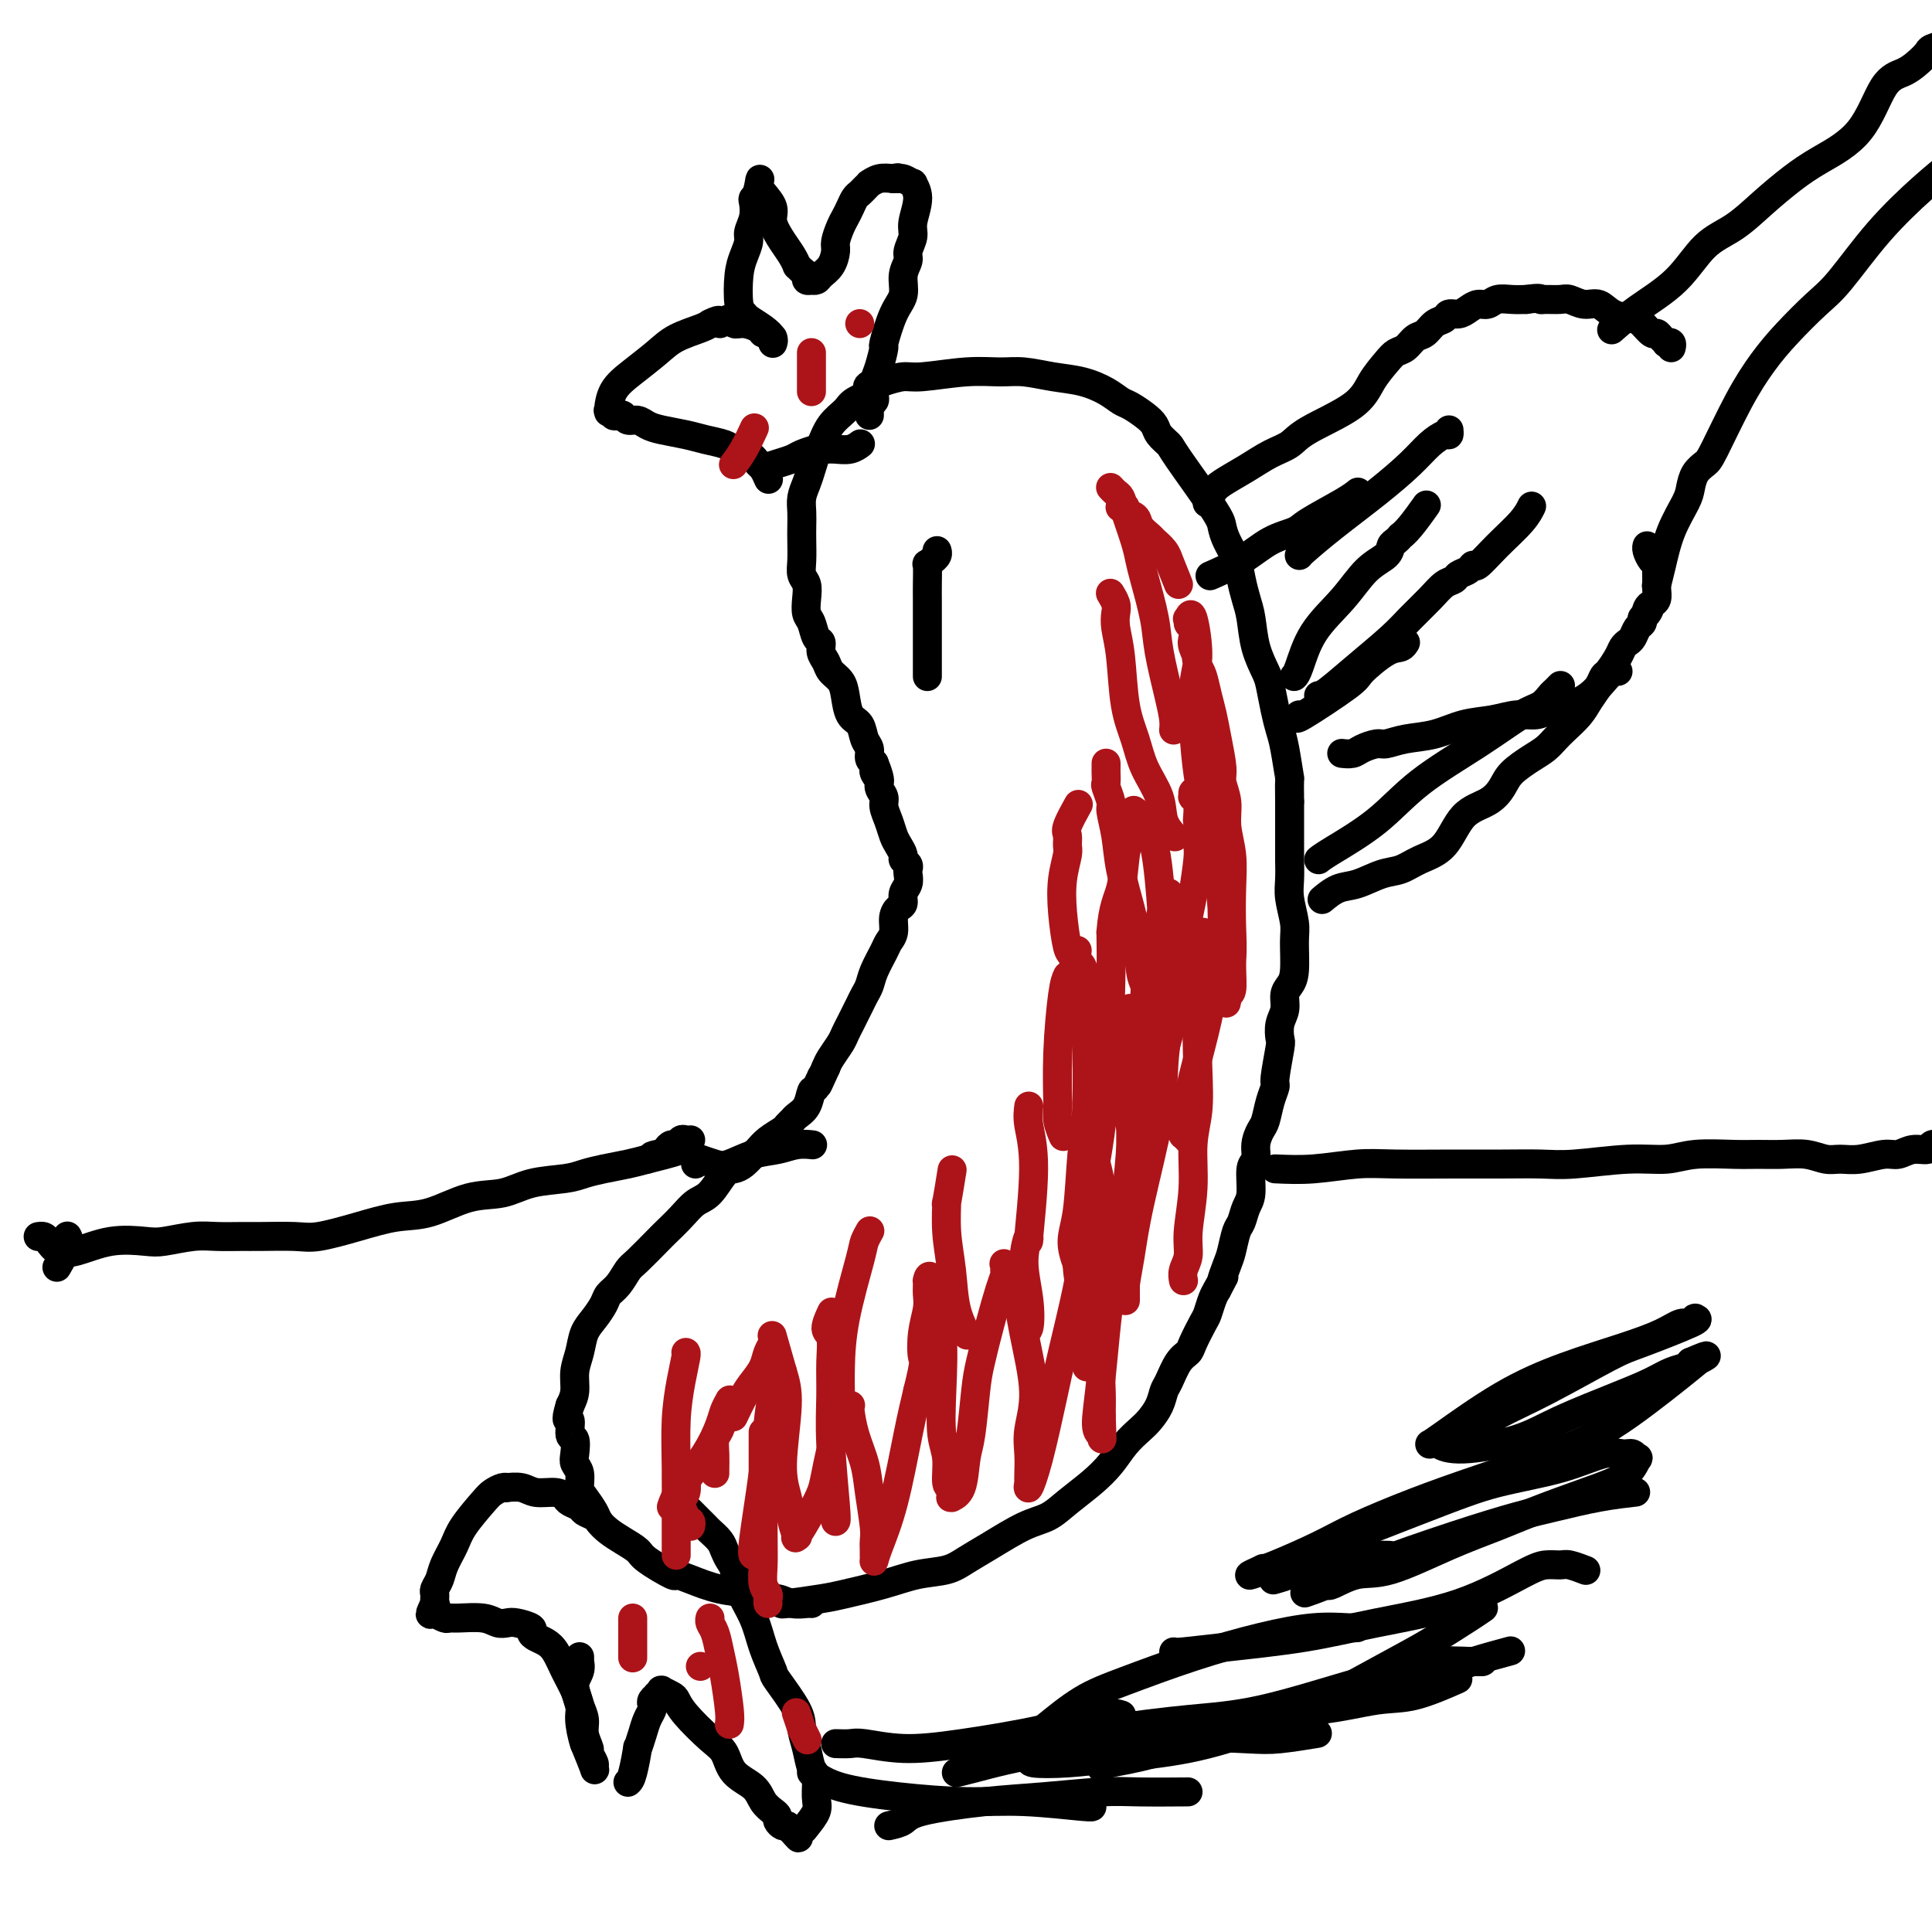 <svg viewBox='0 0 400 400' version='1.1' xmlns='http://www.w3.org/2000/svg' xmlns:xlink='http://www.w3.org/1999/xlink'><g fill='none' stroke='#000000' stroke-width='6' stroke-linecap='round' stroke-linejoin='round'><path d='M162,332c0.073,-0.025 0.145,-0.051 0,0c-0.145,0.051 -0.509,0.178 1,0c1.509,-0.178 4.889,-0.663 7,-1c2.111,-0.337 2.952,-0.527 5,-1c2.048,-0.473 5.304,-1.231 8,-2c2.696,-0.769 4.832,-1.551 7,-2c2.168,-0.449 4.369,-0.567 6,-1c1.631,-0.433 2.693,-1.182 4,-2c1.307,-0.818 2.859,-1.706 5,-3c2.141,-1.294 4.870,-2.996 7,-4c2.130,-1.004 3.662,-1.311 5,-2c1.338,-0.689 2.484,-1.760 4,-3c1.516,-1.240 3.403,-2.649 5,-4c1.597,-1.351 2.904,-2.644 4,-4c1.096,-1.356 1.982,-2.776 3,-4c1.018,-1.224 2.170,-2.251 3,-3c0.830,-0.749 1.338,-1.219 2,-2c0.662,-0.781 1.477,-1.872 2,-3c0.523,-1.128 0.755,-2.292 1,-3c0.245,-0.708 0.503,-0.960 1,-2c0.497,-1.040 1.232,-2.868 2,-4c0.768,-1.132 1.568,-1.567 2,-2c0.432,-0.433 0.497,-0.865 1,-2c0.503,-1.135 1.444,-2.974 2,-4c0.556,-1.026 0.727,-1.238 1,-2c0.273,-0.762 0.650,-2.075 1,-3c0.350,-0.925 0.675,-1.463 1,-2'/><path d='M252,267c2.344,-4.481 1.206,-2.183 1,-2c-0.206,0.183 0.522,-1.750 1,-3c0.478,-1.250 0.707,-1.816 1,-3c0.293,-1.184 0.652,-2.986 1,-4c0.348,-1.014 0.686,-1.240 1,-2c0.314,-0.760 0.605,-2.055 1,-3c0.395,-0.945 0.893,-1.542 1,-3c0.107,-1.458 -0.179,-3.778 0,-5c0.179,-1.222 0.821,-1.345 1,-2c0.179,-0.655 -0.106,-1.843 0,-3c0.106,-1.157 0.602,-2.284 1,-3c0.398,-0.716 0.699,-1.022 1,-2c0.301,-0.978 0.603,-2.628 1,-4c0.397,-1.372 0.890,-2.468 1,-3c0.110,-0.532 -0.163,-0.501 0,-2c0.163,-1.499 0.761,-4.527 1,-6c0.239,-1.473 0.119,-1.392 0,-2c-0.119,-0.608 -0.238,-1.906 0,-3c0.238,-1.094 0.834,-1.983 1,-3c0.166,-1.017 -0.098,-2.160 0,-3c0.098,-0.840 0.558,-1.375 1,-2c0.442,-0.625 0.864,-1.338 1,-3c0.136,-1.662 -0.016,-4.272 0,-6c0.016,-1.728 0.201,-2.573 0,-4c-0.201,-1.427 -0.786,-3.435 -1,-5c-0.214,-1.565 -0.057,-2.687 0,-4c0.057,-1.313 0.015,-2.816 0,-4c-0.015,-1.184 -0.004,-2.049 0,-3c0.004,-0.951 0.001,-1.987 0,-3c-0.001,-1.013 -0.000,-2.004 0,-3c0.000,-0.996 0.000,-1.998 0,-3'/><path d='M267,166c-0.107,-6.236 0.126,-4.325 0,-5c-0.126,-0.675 -0.610,-3.936 -1,-6c-0.390,-2.064 -0.686,-2.931 -1,-4c-0.314,-1.069 -0.648,-2.341 -1,-4c-0.352,-1.659 -0.724,-3.707 -1,-5c-0.276,-1.293 -0.455,-1.833 -1,-3c-0.545,-1.167 -1.454,-2.962 -2,-5c-0.546,-2.038 -0.727,-4.320 -1,-6c-0.273,-1.680 -0.637,-2.757 -1,-4c-0.363,-1.243 -0.725,-2.650 -1,-4c-0.275,-1.350 -0.463,-2.642 -1,-4c-0.537,-1.358 -1.424,-2.783 -2,-4c-0.576,-1.217 -0.841,-2.227 -1,-3c-0.159,-0.773 -0.213,-1.309 -2,-4c-1.787,-2.691 -5.307,-7.536 -7,-10c-1.693,-2.464 -1.560,-2.548 -2,-3c-0.440,-0.452 -1.454,-1.272 -2,-2c-0.546,-0.728 -0.623,-1.364 -1,-2c-0.377,-0.636 -1.054,-1.274 -2,-2c-0.946,-0.726 -2.162,-1.542 -3,-2c-0.838,-0.458 -1.297,-0.557 -2,-1c-0.703,-0.443 -1.649,-1.229 -3,-2c-1.351,-0.771 -3.109,-1.528 -5,-2c-1.891,-0.472 -3.917,-0.658 -6,-1c-2.083,-0.342 -4.223,-0.838 -6,-1c-1.777,-0.162 -3.192,0.012 -5,0c-1.808,-0.012 -4.010,-0.209 -7,0c-2.990,0.209 -6.766,0.826 -9,1c-2.234,0.174 -2.924,-0.093 -4,0c-1.076,0.093 -2.538,0.547 -4,1'/><path d='M183,79c-5.005,0.665 -3.018,1.326 -3,2c0.018,0.674 -1.931,1.359 -3,2c-1.069,0.641 -1.256,1.238 -2,2c-0.744,0.762 -2.044,1.687 -3,3c-0.956,1.313 -1.566,3.012 -2,4c-0.434,0.988 -0.691,1.265 -1,2c-0.309,0.735 -0.671,1.929 -1,3c-0.329,1.071 -0.624,2.018 -1,3c-0.376,0.982 -0.833,1.999 -1,3c-0.167,1.001 -0.046,1.987 0,3c0.046,1.013 0.016,2.052 0,3c-0.016,0.948 -0.018,1.804 0,3c0.018,1.196 0.057,2.733 0,4c-0.057,1.267 -0.208,2.263 0,3c0.208,0.737 0.776,1.213 1,2c0.224,0.787 0.102,1.884 0,3c-0.102,1.116 -0.186,2.253 0,3c0.186,0.747 0.642,1.106 1,2c0.358,0.894 0.620,2.323 1,3c0.380,0.677 0.879,0.604 1,1c0.121,0.396 -0.136,1.263 0,2c0.136,0.737 0.665,1.346 1,2c0.335,0.654 0.475,1.353 1,2c0.525,0.647 1.436,1.241 2,2c0.564,0.759 0.782,1.684 1,3c0.218,1.316 0.436,3.025 1,4c0.564,0.975 1.474,1.217 2,2c0.526,0.783 0.667,2.107 1,3c0.333,0.893 0.859,1.356 1,2c0.141,0.644 -0.103,1.470 0,2c0.103,0.530 0.551,0.765 1,1'/><path d='M181,158c2.101,5.213 0.352,2.747 0,2c-0.352,-0.747 0.693,0.225 1,1c0.307,0.775 -0.125,1.352 0,2c0.125,0.648 0.807,1.367 1,2c0.193,0.633 -0.102,1.182 0,2c0.102,0.818 0.601,1.907 1,3c0.399,1.093 0.699,2.191 1,3c0.301,0.809 0.602,1.330 1,2c0.398,0.670 0.891,1.488 1,2c0.109,0.512 -0.166,0.718 0,1c0.166,0.282 0.773,0.642 1,1c0.227,0.358 0.076,0.716 0,1c-0.076,0.284 -0.076,0.495 0,1c0.076,0.505 0.226,1.303 0,2c-0.226,0.697 -0.830,1.293 -1,2c-0.170,0.707 0.095,1.527 0,2c-0.095,0.473 -0.549,0.600 -1,1c-0.451,0.400 -0.898,1.072 -1,2c-0.102,0.928 0.141,2.111 0,3c-0.141,0.889 -0.668,1.484 -1,2c-0.332,0.516 -0.470,0.953 -1,2c-0.530,1.047 -1.451,2.703 -2,4c-0.549,1.297 -0.724,2.234 -1,3c-0.276,0.766 -0.651,1.360 -1,2c-0.349,0.640 -0.670,1.325 -1,2c-0.330,0.675 -0.670,1.339 -1,2c-0.330,0.661 -0.652,1.318 -1,2c-0.348,0.682 -0.722,1.389 -1,2c-0.278,0.611 -0.459,1.126 -1,2c-0.541,0.874 -1.440,2.107 -2,3c-0.560,0.893 -0.780,1.447 -1,2'/><path d='M171,221c-2.810,6.216 -1.334,2.754 -1,2c0.334,-0.754 -0.474,1.198 -1,2c-0.526,0.802 -0.771,0.453 -1,1c-0.229,0.547 -0.441,1.991 -1,3c-0.559,1.009 -1.466,1.582 -2,2c-0.534,0.418 -0.696,0.679 -1,1c-0.304,0.321 -0.749,0.701 -1,1c-0.251,0.299 -0.308,0.517 -1,1c-0.692,0.483 -2.020,1.229 -3,2c-0.980,0.771 -1.613,1.566 -2,2c-0.387,0.434 -0.529,0.508 -1,1c-0.471,0.492 -1.270,1.401 -2,2c-0.730,0.599 -1.391,0.887 -2,1c-0.609,0.113 -1.164,0.051 -2,1c-0.836,0.949 -1.951,2.910 -3,4c-1.049,1.090 -2.032,1.311 -3,2c-0.968,0.689 -1.922,1.846 -3,3c-1.078,1.154 -2.280,2.305 -3,3c-0.720,0.695 -0.956,0.935 -2,2c-1.044,1.065 -2.895,2.956 -4,4c-1.105,1.044 -1.465,1.242 -2,2c-0.535,0.758 -1.246,2.078 -2,3c-0.754,0.922 -1.550,1.446 -2,2c-0.450,0.554 -0.555,1.137 -1,2c-0.445,0.863 -1.229,2.005 -2,3c-0.771,0.995 -1.530,1.841 -2,3c-0.470,1.159 -0.652,2.630 -1,4c-0.348,1.370 -0.863,2.638 -1,4c-0.137,1.362 0.104,2.818 0,4c-0.104,1.182 -0.552,2.091 -1,3'/><path d='M118,291c-1.222,4.061 -0.276,2.712 0,3c0.276,0.288 -0.118,2.211 0,3c0.118,0.789 0.749,0.442 1,1c0.251,0.558 0.122,2.021 0,3c-0.122,0.979 -0.236,1.473 0,2c0.236,0.527 0.822,1.086 1,2c0.178,0.914 -0.052,2.184 0,3c0.052,0.816 0.387,1.177 1,2c0.613,0.823 1.506,2.108 2,3c0.494,0.892 0.590,1.392 1,2c0.410,0.608 1.133,1.323 2,2c0.867,0.677 1.877,1.316 3,2c1.123,0.684 2.360,1.415 3,2c0.640,0.585 0.682,1.025 2,2c1.318,0.975 3.911,2.484 5,3c1.089,0.516 0.675,0.037 1,0c0.325,-0.037 1.388,0.367 3,1c1.612,0.633 3.771,1.494 6,2c2.229,0.506 4.527,0.657 6,1c1.473,0.343 2.122,0.876 3,1c0.878,0.124 1.987,-0.163 3,0c1.013,0.163 1.931,0.776 3,1c1.069,0.224 2.288,0.060 3,0c0.712,-0.060 0.918,-0.017 1,0c0.082,0.017 0.041,0.009 0,0'/><path d='M124,315c0.057,0.089 0.113,0.179 0,0c-0.113,-0.179 -0.397,-0.625 -1,-1c-0.603,-0.375 -1.525,-0.679 -2,-1c-0.475,-0.321 -0.504,-0.659 -1,-1c-0.496,-0.341 -1.458,-0.683 -2,-1c-0.542,-0.317 -0.664,-0.607 -1,-1c-0.336,-0.393 -0.884,-0.890 -2,-1c-1.116,-0.110 -2.798,0.166 -4,0c-1.202,-0.166 -1.922,-0.774 -3,-1c-1.078,-0.226 -2.513,-0.071 -3,0c-0.487,0.071 -0.025,0.059 0,0c0.025,-0.059 -0.388,-0.166 -1,0c-0.612,0.166 -1.425,0.603 -2,1c-0.575,0.397 -0.913,0.753 -2,2c-1.087,1.247 -2.922,3.384 -4,5c-1.078,1.616 -1.399,2.709 -2,4c-0.601,1.291 -1.482,2.779 -2,4c-0.518,1.221 -0.675,2.173 -1,3c-0.325,0.827 -0.819,1.528 -1,2c-0.181,0.472 -0.048,0.715 0,1c0.048,0.285 0.013,0.613 0,1c-0.013,0.387 -0.003,0.835 0,1c0.003,0.165 0.001,0.047 0,0c-0.001,-0.047 -0.000,-0.024 0,0'/><path d='M90,332c-1.854,3.802 -0.490,1.807 0,1c0.490,-0.807 0.106,-0.427 0,0c-0.106,0.427 0.066,0.899 0,1c-0.066,0.101 -0.369,-0.170 0,0c0.369,0.170 1.411,0.781 2,1c0.589,0.219 0.724,0.045 1,0c0.276,-0.045 0.691,0.040 2,0c1.309,-0.040 3.511,-0.204 5,0c1.489,0.204 2.265,0.776 3,1c0.735,0.224 1.429,0.102 2,0c0.571,-0.102 1.021,-0.182 2,0c0.979,0.182 2.489,0.628 3,1c0.511,0.372 0.023,0.672 0,1c-0.023,0.328 0.417,0.685 1,1c0.583,0.315 1.308,0.587 2,1c0.692,0.413 1.352,0.967 2,2c0.648,1.033 1.283,2.544 2,4c0.717,1.456 1.517,2.856 2,4c0.483,1.144 0.650,2.032 1,3c0.350,0.968 0.882,2.018 1,3c0.118,0.982 -0.179,1.898 0,3c0.179,1.102 0.834,2.390 1,3c0.166,0.610 -0.157,0.542 0,1c0.157,0.458 0.795,1.442 1,2c0.205,0.558 -0.022,0.689 0,1c0.022,0.311 0.292,0.803 0,0c-0.292,-0.803 -1.146,-2.902 -2,-5'/><path d='M121,361c-0.557,-1.624 -0.948,-3.683 -1,-5c-0.052,-1.317 0.235,-1.893 0,-3c-0.235,-1.107 -0.991,-2.745 -1,-4c-0.009,-1.255 0.730,-2.126 1,-3c0.270,-0.874 0.072,-1.750 0,-2c-0.072,-0.250 -0.020,0.125 0,0c0.020,-0.125 0.006,-0.750 0,-1c-0.006,-0.250 -0.003,-0.125 0,0'/><path d='M130,369c0.303,-0.260 0.606,-0.520 1,-2c0.394,-1.480 0.880,-4.179 1,-5c0.120,-0.821 -0.125,0.236 0,0c0.125,-0.236 0.621,-1.765 1,-3c0.379,-1.235 0.642,-2.177 1,-3c0.358,-0.823 0.813,-1.527 1,-2c0.187,-0.473 0.106,-0.714 0,-1c-0.106,-0.286 -0.239,-0.616 0,-1c0.239,-0.384 0.849,-0.821 1,-1c0.151,-0.179 -0.158,-0.102 0,0c0.158,0.102 0.781,0.227 1,0c0.219,-0.227 0.033,-0.805 0,-1c-0.033,-0.195 0.085,-0.007 0,0c-0.085,0.007 -0.375,-0.167 0,0c0.375,0.167 1.413,0.676 2,1c0.587,0.324 0.721,0.464 1,1c0.279,0.536 0.701,1.469 2,3c1.299,1.531 3.474,3.659 5,5c1.526,1.341 2.401,1.893 3,3c0.599,1.107 0.921,2.769 2,4c1.079,1.231 2.915,2.031 4,3c1.085,0.969 1.418,2.106 2,3c0.582,0.894 1.413,1.546 2,2c0.587,0.454 0.931,0.709 1,1c0.069,0.291 -0.135,0.617 0,1c0.135,0.383 0.610,0.824 1,1c0.390,0.176 0.695,0.088 1,0'/><path d='M163,378c4.184,4.403 1.645,1.911 1,1c-0.645,-0.911 0.605,-0.239 1,0c0.395,0.239 -0.066,0.046 0,0c0.066,-0.046 0.660,0.054 1,0c0.340,-0.054 0.428,-0.264 1,-1c0.572,-0.736 1.629,-1.999 2,-3c0.371,-1.001 0.057,-1.741 0,-3c-0.057,-1.259 0.142,-3.036 0,-4c-0.142,-0.964 -0.627,-1.113 -1,-2c-0.373,-0.887 -0.634,-2.511 -1,-4c-0.366,-1.489 -0.836,-2.844 -1,-4c-0.164,-1.156 -0.020,-2.113 -1,-4c-0.980,-1.887 -3.082,-4.703 -4,-6c-0.918,-1.297 -0.652,-1.075 -1,-2c-0.348,-0.925 -1.312,-2.996 -2,-5c-0.688,-2.004 -1.102,-3.940 -2,-6c-0.898,-2.060 -2.281,-4.242 -3,-6c-0.719,-1.758 -0.774,-3.090 -1,-4c-0.226,-0.910 -0.624,-1.396 -1,-2c-0.376,-0.604 -0.729,-1.327 -1,-2c-0.271,-0.673 -0.458,-1.298 -1,-2c-0.542,-0.702 -1.438,-1.481 -2,-2c-0.562,-0.519 -0.790,-0.778 -1,-1c-0.210,-0.222 -0.403,-0.406 -1,-1c-0.597,-0.594 -1.599,-1.598 -2,-2c-0.401,-0.402 -0.200,-0.201 0,0'/><path d='M159,99c0.093,0.211 0.187,0.421 0,0c-0.187,-0.421 -0.653,-1.475 -1,-2c-0.347,-0.525 -0.574,-0.522 -1,-1c-0.426,-0.478 -1.049,-1.437 -2,-2c-0.951,-0.563 -2.229,-0.728 -3,-1c-0.771,-0.272 -1.036,-0.650 -2,-1c-0.964,-0.350 -2.628,-0.672 -4,-1c-1.372,-0.328 -2.451,-0.661 -4,-1c-1.549,-0.339 -3.567,-0.683 -5,-1c-1.433,-0.317 -2.282,-0.607 -3,-1c-0.718,-0.393 -1.307,-0.889 -2,-1c-0.693,-0.111 -1.491,0.163 -2,0c-0.509,-0.163 -0.729,-0.761 -1,-1c-0.271,-0.239 -0.594,-0.117 -1,0c-0.406,0.117 -0.894,0.231 -1,0c-0.106,-0.231 0.168,-0.806 0,-1c-0.168,-0.194 -0.780,-0.007 -1,0c-0.220,0.007 -0.047,-0.164 0,0c0.047,0.164 -0.033,0.665 0,0c0.033,-0.665 0.180,-2.497 1,-4c0.820,-1.503 2.314,-2.679 4,-4c1.686,-1.321 3.565,-2.787 5,-4c1.435,-1.213 2.425,-2.173 4,-3c1.575,-0.827 3.736,-1.522 5,-2c1.264,-0.478 1.632,-0.739 2,-1'/><path d='M147,67c2.818,-1.469 1.862,-0.142 2,0c0.138,0.142 1.371,-0.900 2,-1c0.629,-0.100 0.655,0.743 1,1c0.345,0.257 1.010,-0.071 2,0c0.990,0.071 2.304,0.541 3,1c0.696,0.459 0.775,0.908 1,1c0.225,0.092 0.596,-0.173 1,0c0.404,0.173 0.840,0.782 1,1c0.160,0.218 0.043,0.044 0,0c-0.043,-0.044 -0.012,0.041 0,0c0.012,-0.041 0.004,-0.209 0,0c-0.004,0.209 -0.006,0.797 0,1c0.006,0.203 0.019,0.023 0,0c-0.019,-0.023 -0.071,0.110 0,0c0.071,-0.110 0.264,-0.463 0,-1c-0.264,-0.537 -0.986,-1.260 -2,-2c-1.014,-0.740 -2.322,-1.499 -3,-2c-0.678,-0.501 -0.728,-0.743 -1,-1c-0.272,-0.257 -0.768,-0.529 -1,-2c-0.232,-1.471 -0.202,-4.140 0,-6c0.202,-1.860 0.576,-2.912 1,-4c0.424,-1.088 0.897,-2.214 1,-3c0.103,-0.786 -0.165,-1.233 0,-2c0.165,-0.767 0.762,-1.855 1,-3c0.238,-1.145 0.115,-2.348 0,-3c-0.115,-0.652 -0.223,-0.752 0,-1c0.223,-0.248 0.778,-0.642 1,-1c0.222,-0.358 0.111,-0.679 0,-1'/><path d='M157,39c0.626,-3.707 0.191,-0.975 0,0c-0.191,0.975 -0.136,0.193 0,0c0.136,-0.193 0.355,0.202 1,1c0.645,0.798 1.718,1.997 2,3c0.282,1.003 -0.226,1.809 0,3c0.226,1.191 1.188,2.767 2,4c0.812,1.233 1.476,2.123 2,3c0.524,0.877 0.910,1.741 1,2c0.090,0.259 -0.115,-0.088 0,0c0.115,0.088 0.552,0.612 1,1c0.448,0.388 0.908,0.641 1,1c0.092,0.359 -0.184,0.826 0,1c0.184,0.174 0.826,0.056 1,0c0.174,-0.056 -0.121,-0.049 0,0c0.121,0.049 0.659,0.142 1,0c0.341,-0.142 0.487,-0.517 1,-1c0.513,-0.483 1.394,-1.074 2,-2c0.606,-0.926 0.936,-2.187 1,-3c0.064,-0.813 -0.138,-1.177 0,-2c0.138,-0.823 0.614,-2.104 1,-3c0.386,-0.896 0.680,-1.406 1,-2c0.320,-0.594 0.664,-1.274 1,-2c0.336,-0.726 0.663,-1.500 1,-2c0.337,-0.500 0.684,-0.726 1,-1c0.316,-0.274 0.601,-0.595 1,-1c0.399,-0.405 0.911,-0.892 1,-1c0.089,-0.108 -0.245,0.163 0,0c0.245,-0.163 1.070,-0.761 2,-1c0.930,-0.239 1.965,-0.120 3,0'/><path d='M185,37c1.283,-0.446 0.990,-0.060 1,0c0.010,0.060 0.324,-0.206 1,0c0.676,0.206 1.713,0.883 2,1c0.287,0.117 -0.176,-0.327 0,0c0.176,0.327 0.991,1.424 1,3c0.009,1.576 -0.786,3.632 -1,5c-0.214,1.368 0.154,2.050 0,3c-0.154,0.950 -0.831,2.169 -1,3c-0.169,0.831 0.171,1.275 0,2c-0.171,0.725 -0.854,1.732 -1,3c-0.146,1.268 0.245,2.797 0,4c-0.245,1.203 -1.127,2.079 -2,4c-0.873,1.921 -1.736,4.886 -2,6c-0.264,1.114 0.073,0.379 0,1c-0.073,0.621 -0.554,2.600 -1,4c-0.446,1.400 -0.855,2.220 -1,3c-0.145,0.780 -0.025,1.519 0,2c0.025,0.481 -0.046,0.702 0,1c0.046,0.298 0.208,0.672 0,1c-0.208,0.328 -0.788,0.610 -1,1c-0.212,0.390 -0.057,0.888 0,1c0.057,0.112 0.015,-0.162 0,0c-0.015,0.162 -0.004,0.761 0,1c0.004,0.239 0.002,0.120 0,0'/><path d='M158,97c0.966,-0.332 1.933,-0.663 3,-1c1.067,-0.337 2.236,-0.679 3,-1c0.764,-0.321 1.124,-0.622 2,-1c0.876,-0.378 2.268,-0.832 3,-1c0.732,-0.168 0.802,-0.049 1,0c0.198,0.049 0.523,0.027 1,0c0.477,-0.027 1.107,-0.059 2,0c0.893,0.059 2.048,0.208 3,0c0.952,-0.208 1.701,-0.774 2,-1c0.299,-0.226 0.150,-0.113 0,0'/><path d='M192,140c0.000,0.070 0.000,0.139 0,0c-0.000,-0.139 -0.000,-0.487 0,-1c0.000,-0.513 0.000,-1.190 0,-2c-0.000,-0.810 -0.000,-1.751 0,-3c0.000,-1.249 0.000,-2.805 0,-4c-0.000,-1.195 -0.001,-2.028 0,-3c0.001,-0.972 0.004,-2.082 0,-3c-0.004,-0.918 -0.016,-1.643 0,-3c0.016,-1.357 0.061,-3.347 0,-4c-0.061,-0.653 -0.226,0.032 0,0c0.226,-0.032 0.845,-0.779 1,-1c0.155,-0.221 -0.155,0.084 0,0c0.155,-0.084 0.773,-0.559 1,-1c0.227,-0.441 0.061,-0.850 0,-1c-0.061,-0.150 -0.017,-0.043 0,0c0.017,0.043 0.009,0.021 0,0'/></g>
<g fill='none' stroke='#AD1419' stroke-width='6' stroke-linecap='round' stroke-linejoin='round'><path d='M139,312c0.364,-1.060 0.728,-2.120 2,-4c1.272,-1.880 3.451,-4.581 5,-7c1.549,-2.419 2.468,-4.557 3,-6c0.532,-1.443 0.679,-2.191 1,-3c0.321,-0.809 0.818,-1.681 1,-2c0.182,-0.319 0.049,-0.086 0,0c-0.049,0.086 -0.014,0.026 0,0c0.014,-0.026 0.008,-0.018 0,0c-0.008,0.018 -0.016,0.047 0,0c0.016,-0.047 0.057,-0.171 0,0c-0.057,0.171 -0.213,0.638 0,1c0.213,0.362 0.795,0.620 1,1c0.205,0.380 0.032,0.881 0,1c-0.032,0.119 0.075,-0.145 0,0c-0.075,0.145 -0.333,0.698 0,0c0.333,-0.698 1.256,-2.649 2,-4c0.744,-1.351 1.310,-2.103 2,-3c0.690,-0.897 1.506,-1.938 2,-3c0.494,-1.062 0.667,-2.146 1,-3c0.333,-0.854 0.827,-1.477 1,-2c0.173,-0.523 0.026,-0.944 0,-1c-0.026,-0.056 0.070,0.254 0,0c-0.070,-0.254 -0.306,-1.073 0,0c0.306,1.073 1.153,4.036 2,7'/><path d='M162,284c0.610,2.036 1.134,3.625 1,7c-0.134,3.375 -0.925,8.535 -1,12c-0.075,3.465 0.566,5.234 1,7c0.434,1.766 0.662,3.530 1,5c0.338,1.470 0.787,2.648 1,3c0.213,0.352 0.189,-0.120 0,0c-0.189,0.120 -0.543,0.831 0,0c0.543,-0.831 1.981,-3.206 3,-5c1.019,-1.794 1.617,-3.009 2,-4c0.383,-0.991 0.551,-1.758 1,-4c0.449,-2.242 1.178,-5.960 2,-8c0.822,-2.040 1.737,-2.403 2,-3c0.263,-0.597 -0.126,-1.428 0,-2c0.126,-0.572 0.768,-0.885 1,-1c0.232,-0.115 0.055,-0.030 0,0c-0.055,0.030 0.012,0.006 0,0c-0.012,-0.006 -0.105,0.004 0,1c0.105,0.996 0.406,2.976 1,5c0.594,2.024 1.480,4.090 2,6c0.520,1.910 0.675,3.663 1,6c0.325,2.337 0.819,5.256 1,7c0.181,1.744 0.048,2.311 0,3c-0.048,0.689 -0.011,1.500 0,2c0.011,0.500 -0.002,0.690 0,1c0.002,0.310 0.021,0.739 0,1c-0.021,0.261 -0.080,0.355 0,0c0.080,-0.355 0.300,-1.157 1,-3c0.700,-1.843 1.881,-4.727 3,-9c1.119,-4.273 2.177,-9.935 3,-14c0.823,-4.065 1.412,-6.532 2,-9'/><path d='M190,288c1.635,-6.612 1.223,-6.142 1,-7c-0.223,-0.858 -0.256,-3.042 0,-5c0.256,-1.958 0.801,-3.688 1,-5c0.199,-1.312 0.053,-2.206 0,-3c-0.053,-0.794 -0.012,-1.488 0,-2c0.012,-0.512 -0.003,-0.843 0,-1c0.003,-0.157 0.026,-0.142 0,0c-0.026,0.142 -0.099,0.411 0,0c0.099,-0.411 0.370,-1.501 1,0c0.630,1.501 1.618,5.593 2,10c0.382,4.407 0.159,9.127 0,13c-0.159,3.873 -0.253,6.897 0,9c0.253,2.103 0.852,3.285 1,5c0.148,1.715 -0.156,3.962 0,5c0.156,1.038 0.772,0.867 1,1c0.228,0.133 0.068,0.569 0,1c-0.068,0.431 -0.043,0.856 0,1c0.043,0.144 0.106,0.007 0,0c-0.106,-0.007 -0.379,0.116 0,0c0.379,-0.116 1.410,-0.471 2,-2c0.590,-1.529 0.738,-4.234 1,-6c0.262,-1.766 0.637,-2.594 1,-5c0.363,-2.406 0.714,-6.389 1,-9c0.286,-2.611 0.507,-3.851 1,-6c0.493,-2.149 1.257,-5.206 2,-8c0.743,-2.794 1.466,-5.326 2,-7c0.534,-1.674 0.881,-2.490 1,-3c0.119,-0.510 0.011,-0.714 0,-1c-0.011,-0.286 0.074,-0.654 0,-1c-0.074,-0.346 -0.307,-0.670 0,0c0.307,0.670 1.153,2.335 2,4'/><path d='M210,266c0.625,1.958 1.187,5.854 2,10c0.813,4.146 1.878,8.541 2,12c0.122,3.459 -0.699,5.983 -1,8c-0.301,2.017 -0.082,3.528 0,5c0.082,1.472 0.027,2.905 0,4c-0.027,1.095 -0.025,1.852 0,2c0.025,0.148 0.074,-0.311 0,0c-0.074,0.311 -0.273,1.394 0,1c0.273,-0.394 1.016,-2.263 2,-6c0.984,-3.737 2.210,-9.342 3,-13c0.790,-3.658 1.144,-5.367 2,-9c0.856,-3.633 2.214,-9.188 3,-13c0.786,-3.812 0.999,-5.882 1,-8c0.001,-2.118 -0.209,-4.286 0,-6c0.209,-1.714 0.839,-2.976 1,-4c0.161,-1.024 -0.146,-1.811 0,-3c0.146,-1.189 0.747,-2.782 1,-4c0.253,-1.218 0.160,-2.062 0,-3c-0.160,-0.938 -0.386,-1.971 0,-1c0.386,0.971 1.386,3.946 2,8c0.614,4.054 0.844,9.189 1,13c0.156,3.811 0.238,6.300 0,10c-0.238,3.700 -0.795,8.612 -1,12c-0.205,3.388 -0.059,5.254 0,7c0.059,1.746 0.029,3.373 0,5'/><path d='M228,293c0.308,8.762 0.078,3.667 0,2c-0.078,-1.667 -0.004,0.095 0,1c0.004,0.905 -0.060,0.953 0,1c0.060,0.047 0.246,0.094 0,0c-0.246,-0.094 -0.925,-0.327 -1,-2c-0.075,-1.673 0.454,-4.784 1,-10c0.546,-5.216 1.109,-12.538 2,-18c0.891,-5.462 2.109,-9.065 3,-13c0.891,-3.935 1.455,-8.201 2,-12c0.545,-3.799 1.070,-7.131 1,-10c-0.070,-2.869 -0.737,-5.274 -1,-7c-0.263,-1.726 -0.123,-2.772 0,-4c0.123,-1.228 0.229,-2.639 0,-4c-0.229,-1.361 -0.793,-2.671 -1,-4c-0.207,-1.329 -0.056,-2.675 0,-3c0.056,-0.325 0.016,0.371 0,0c-0.016,-0.371 -0.008,-1.810 0,-1c0.008,0.810 0.016,3.867 0,8c-0.016,4.133 -0.057,9.340 0,13c0.057,3.660 0.211,5.771 0,9c-0.211,3.229 -0.789,7.576 -1,11c-0.211,3.424 -0.057,5.926 0,8c0.057,2.074 0.015,3.721 0,5c-0.015,1.279 -0.004,2.191 0,3c0.004,0.809 0.001,1.516 0,2c-0.001,0.484 -0.000,0.746 0,1c0.000,0.254 0.000,0.501 0,0c-0.000,-0.501 -0.000,-1.751 0,-3'/><path d='M233,266c0.167,-1.410 0.584,-3.434 1,-6c0.416,-2.566 0.829,-5.675 2,-11c1.171,-5.325 3.098,-12.866 4,-18c0.902,-5.134 0.778,-7.859 1,-11c0.222,-3.141 0.792,-6.697 1,-10c0.208,-3.303 0.056,-6.352 0,-9c-0.056,-2.648 -0.015,-4.896 0,-6c0.015,-1.104 0.004,-1.065 0,-2c-0.004,-0.935 -0.001,-2.843 0,-4c0.001,-1.157 0.000,-1.564 0,-2c-0.000,-0.436 0.000,-0.901 0,-1c-0.000,-0.099 -0.001,0.167 0,0c0.001,-0.167 0.004,-0.766 0,-1c-0.004,-0.234 -0.015,-0.103 0,0c0.015,0.103 0.058,0.178 0,0c-0.058,-0.178 -0.215,-0.611 -1,2c-0.785,2.611 -2.196,8.265 -3,12c-0.804,3.735 -1.000,5.553 -1,9c-0.000,3.447 0.196,8.525 0,12c-0.196,3.475 -0.783,5.347 -1,7c-0.217,1.653 -0.062,3.087 0,4c0.062,0.913 0.031,1.304 0,2c-0.031,0.696 -0.063,1.697 0,2c0.063,0.303 0.222,-0.093 0,0c-0.222,0.093 -0.823,0.676 -1,1c-0.177,0.324 0.072,0.390 0,0c-0.072,-0.390 -0.464,-1.234 -1,-3c-0.536,-1.766 -1.216,-4.453 -2,-7c-0.784,-2.547 -1.673,-4.955 -2,-9c-0.327,-4.045 -0.094,-9.727 0,-14c0.094,-4.273 0.047,-7.136 0,-10'/><path d='M230,193c0.404,-5.367 1.415,-6.785 2,-9c0.585,-2.215 0.745,-5.227 1,-7c0.255,-1.773 0.604,-2.307 1,-3c0.396,-0.693 0.839,-1.544 1,-2c0.161,-0.456 0.041,-0.517 0,-1c-0.041,-0.483 -0.001,-1.389 0,-2c0.001,-0.611 -0.035,-0.927 0,-1c0.035,-0.073 0.142,0.096 0,0c-0.142,-0.096 -0.535,-0.459 0,0c0.535,0.459 1.996,1.738 3,4c1.004,2.262 1.551,5.505 2,10c0.449,4.495 0.800,10.242 1,14c0.200,3.758 0.250,5.527 0,8c-0.250,2.473 -0.799,5.651 -1,9c-0.201,3.349 -0.054,6.869 0,10c0.054,3.131 0.014,5.871 0,7c-0.014,1.129 -0.004,0.645 0,1c0.004,0.355 0.002,1.549 0,2c-0.002,0.451 -0.003,0.160 0,0c0.003,-0.160 0.010,-0.188 0,0c-0.010,0.188 -0.038,0.593 0,0c0.038,-0.593 0.143,-2.185 0,-4c-0.143,-1.815 -0.533,-3.854 0,-7c0.533,-3.146 1.989,-7.399 3,-12c1.011,-4.601 1.577,-9.549 2,-13c0.423,-3.451 0.702,-5.404 1,-7c0.298,-1.596 0.616,-2.837 1,-5c0.384,-2.163 0.835,-5.250 1,-7c0.165,-1.750 0.044,-2.163 0,-3c-0.044,-0.837 -0.013,-2.096 0,-3c0.013,-0.904 0.006,-1.452 0,-2'/><path d='M248,170c1.221,-9.885 0.274,-3.098 0,-1c-0.274,2.098 0.125,-0.495 0,-2c-0.125,-1.505 -0.775,-1.924 -1,-2c-0.225,-0.076 -0.025,0.191 0,0c0.025,-0.191 -0.124,-0.842 0,-1c0.124,-0.158 0.520,0.175 1,1c0.480,0.825 1.042,2.140 2,4c0.958,1.860 2.310,4.264 3,7c0.690,2.736 0.717,5.804 1,9c0.283,3.196 0.822,6.521 1,9c0.178,2.479 -0.005,4.112 0,6c0.005,1.888 0.196,4.029 0,5c-0.196,0.971 -0.781,0.771 -1,1c-0.219,0.229 -0.073,0.886 0,1c0.073,0.114 0.072,-0.316 0,0c-0.072,0.316 -0.214,1.377 0,0c0.214,-1.377 0.785,-5.193 1,-8c0.215,-2.807 0.073,-4.606 0,-7c-0.073,-2.394 -0.076,-5.383 0,-8c0.076,-2.617 0.231,-4.861 0,-7c-0.231,-2.139 -0.850,-4.171 -1,-6c-0.150,-1.829 0.167,-3.455 0,-5c-0.167,-1.545 -0.818,-3.010 -1,-4c-0.182,-0.990 0.106,-1.504 0,-3c-0.106,-1.496 -0.606,-3.973 -1,-6c-0.394,-2.027 -0.683,-3.605 -1,-5c-0.317,-1.395 -0.662,-2.606 -1,-4c-0.338,-1.394 -0.668,-2.970 -1,-4c-0.332,-1.030 -0.666,-1.515 -1,-2'/><path d='M248,138c-0.869,-4.688 -0.042,-2.408 0,-2c0.042,0.408 -0.702,-1.057 -1,-2c-0.298,-0.943 -0.150,-1.363 0,-2c0.150,-0.637 0.302,-1.489 0,-2c-0.302,-0.511 -1.059,-0.680 -1,-1c0.059,-0.320 0.935,-0.792 1,-1c0.065,-0.208 -0.680,-0.152 -1,0c-0.320,0.152 -0.213,0.400 0,0c0.213,-0.400 0.534,-1.449 1,0c0.466,1.449 1.079,5.394 1,8c-0.079,2.606 -0.850,3.871 -1,8c-0.150,4.129 0.321,11.121 1,16c0.679,4.879 1.566,7.644 2,10c0.434,2.356 0.417,4.303 1,7c0.583,2.697 1.767,6.143 2,11c0.233,4.857 -0.487,11.123 -1,14c-0.513,2.877 -0.821,2.365 -1,3c-0.179,0.635 -0.230,2.418 -1,6c-0.770,3.582 -2.259,8.962 -3,12c-0.741,3.038 -0.734,3.732 -1,5c-0.266,1.268 -0.804,3.109 -1,4c-0.196,0.891 -0.049,0.831 0,1c0.049,0.169 -0.001,0.567 0,1c0.001,0.433 0.053,0.901 0,1c-0.053,0.099 -0.210,-0.169 0,0c0.210,0.169 0.787,0.776 1,1c0.213,0.224 0.061,0.064 0,0c-0.061,-0.064 -0.030,-0.032 0,0'/><path d='M249,193c0.152,0.525 0.303,1.050 0,2c-0.303,0.950 -1.061,2.325 -1,4c0.061,1.675 0.940,3.652 1,5c0.060,1.348 -0.701,2.068 -1,5c-0.299,2.932 -0.137,8.076 0,12c0.137,3.924 0.248,6.630 0,9c-0.248,2.370 -0.855,4.406 -1,7c-0.145,2.594 0.171,5.746 0,9c-0.171,3.254 -0.830,6.609 -1,9c-0.170,2.391 0.150,3.816 0,5c-0.150,1.184 -0.771,2.126 -1,3c-0.229,0.874 -0.065,1.678 0,2c0.065,0.322 0.033,0.161 0,0'/><path d='M230,213c-0.382,1.927 -0.764,3.854 -1,7c-0.236,3.146 -0.327,7.510 -1,13c-0.673,5.490 -1.928,12.107 -3,17c-1.072,4.893 -1.962,8.064 -2,11c-0.038,2.936 0.774,5.638 1,8c0.226,2.362 -0.136,4.384 0,6c0.136,1.616 0.768,2.825 1,4c0.232,1.175 0.062,2.316 0,3c-0.062,0.684 -0.018,0.910 0,1c0.018,0.090 0.009,0.045 0,0'/><path d='M213,229c-0.146,1.103 -0.293,2.207 0,4c0.293,1.793 1.024,4.277 1,9c-0.024,4.723 -0.804,11.687 -1,14c-0.196,2.313 0.193,-0.025 0,0c-0.193,0.025 -0.966,2.413 -1,5c-0.034,2.587 0.671,5.374 1,8c0.329,2.626 0.281,5.092 0,6c-0.281,0.908 -0.795,0.260 -1,0c-0.205,-0.260 -0.103,-0.130 0,0'/><path d='M197,243c0.115,-0.715 0.230,-1.429 0,0c-0.230,1.429 -0.806,5.003 -1,6c-0.194,0.997 -0.006,-0.583 0,0c0.006,0.583 -0.170,3.330 0,6c0.170,2.670 0.685,5.262 1,8c0.315,2.738 0.431,5.622 1,8c0.569,2.378 1.591,4.251 2,5c0.409,0.749 0.204,0.375 0,0'/><path d='M180,255c-0.028,0.049 -0.056,0.099 0,0c0.056,-0.099 0.197,-0.345 0,0c-0.197,0.345 -0.732,1.281 -1,2c-0.268,0.719 -0.268,1.222 -1,4c-0.732,2.778 -2.196,7.830 -3,12c-0.804,4.170 -0.947,7.457 -1,10c-0.053,2.543 -0.014,4.341 0,6c0.014,1.659 0.004,3.177 0,4c-0.004,0.823 -0.001,0.949 0,1c0.001,0.051 0.001,0.025 0,0'/><path d='M158,297c-0.001,-0.448 -0.001,-0.895 0,0c0.001,0.895 0.004,3.133 0,7c-0.004,3.867 -0.015,9.365 0,13c0.015,3.635 0.057,5.409 0,7c-0.057,1.591 -0.211,3.001 0,4c0.211,0.999 0.789,1.587 1,2c0.211,0.413 0.057,0.650 0,1c-0.057,0.350 -0.016,0.814 0,1c0.016,0.186 0.008,0.093 0,0'/><path d='M173,315c0.114,-0.052 0.228,-0.105 0,-3c-0.228,-2.895 -0.798,-8.633 -1,-13c-0.202,-4.367 -0.036,-7.363 0,-10c0.036,-2.637 -0.057,-4.914 0,-7c0.057,-2.086 0.263,-3.982 0,-5c-0.263,-1.018 -0.994,-1.159 -1,-2c-0.006,-0.841 0.713,-2.383 1,-3c0.287,-0.617 0.144,-0.308 0,0'/><path d='M148,305c0.002,0.044 0.003,0.088 0,0c-0.003,-0.088 -0.011,-0.308 0,-1c0.011,-0.692 0.042,-1.857 0,-3c-0.042,-1.143 -0.156,-2.265 0,-3c0.156,-0.735 0.580,-1.082 1,-2c0.420,-0.918 0.834,-2.405 1,-3c0.166,-0.595 0.083,-0.297 0,0'/><path d='M140,322c0.002,-0.403 0.003,-0.805 0,-2c-0.003,-1.195 -0.011,-3.182 0,-6c0.011,-2.818 0.041,-6.468 0,-10c-0.041,-3.532 -0.155,-6.946 0,-10c0.155,-3.054 0.578,-5.746 1,-8c0.422,-2.254 0.845,-4.068 1,-5c0.155,-0.932 0.044,-0.980 0,-1c-0.044,-0.020 -0.022,-0.010 0,0'/><path d='M143,316c0.075,-0.391 0.150,-0.781 0,-1c-0.150,-0.219 -0.524,-0.266 -1,-1c-0.476,-0.734 -1.056,-2.156 -1,-3c0.056,-0.844 0.746,-1.112 1,-2c0.254,-0.888 0.073,-2.397 0,-3c-0.073,-0.603 -0.036,-0.302 0,0'/><path d='M156,322c0.004,-0.001 0.008,-0.002 0,0c-0.008,0.002 -0.027,0.008 0,0c0.027,-0.008 0.101,-0.030 0,0c-0.101,0.030 -0.377,0.112 0,-3c0.377,-3.112 1.408,-9.420 2,-14c0.592,-4.580 0.746,-7.434 1,-10c0.254,-2.566 0.607,-4.845 1,-7c0.393,-2.155 0.827,-4.187 1,-5c0.173,-0.813 0.087,-0.406 0,0'/><path d='M240,211c-0.085,-0.193 -0.170,-0.386 0,0c0.170,0.386 0.593,1.353 0,0c-0.593,-1.353 -2.204,-5.024 -3,-7c-0.796,-1.976 -0.776,-2.256 -1,-4c-0.224,-1.744 -0.691,-4.950 -1,-7c-0.309,-2.050 -0.460,-2.942 -1,-5c-0.540,-2.058 -1.469,-5.280 -2,-8c-0.531,-2.720 -0.664,-4.937 -1,-7c-0.336,-2.063 -0.875,-3.971 -1,-5c-0.125,-1.029 0.163,-1.179 0,-2c-0.163,-0.821 -0.776,-2.315 -1,-3c-0.224,-0.685 -0.060,-0.562 0,-1c0.060,-0.438 0.016,-1.437 0,-2c-0.016,-0.563 -0.004,-0.690 0,-1c0.004,-0.310 0.001,-0.803 0,-1c-0.001,-0.197 -0.001,-0.099 0,0'/><path d='M243,173c0.217,0.226 0.434,0.453 0,0c-0.434,-0.453 -1.521,-1.585 -2,-3c-0.479,-1.415 -0.352,-3.112 -1,-5c-0.648,-1.888 -2.072,-3.968 -3,-6c-0.928,-2.032 -1.359,-4.015 -2,-6c-0.641,-1.985 -1.491,-3.973 -2,-7c-0.509,-3.027 -0.676,-7.092 -1,-10c-0.324,-2.908 -0.805,-4.660 -1,-6c-0.195,-1.340 -0.105,-2.268 0,-3c0.105,-0.732 0.224,-1.268 0,-2c-0.224,-0.732 -0.791,-1.659 -1,-2c-0.209,-0.341 -0.060,-0.098 0,0c0.060,0.098 0.030,0.049 0,0'/><path d='M243,151c-0.015,0.137 -0.030,0.274 0,0c0.030,-0.274 0.107,-0.958 0,-2c-0.107,-1.042 -0.396,-2.442 -1,-5c-0.604,-2.558 -1.523,-6.275 -2,-9c-0.477,-2.725 -0.513,-4.459 -1,-7c-0.487,-2.541 -1.426,-5.889 -2,-8c-0.574,-2.111 -0.784,-2.985 -1,-4c-0.216,-1.015 -0.440,-2.171 -1,-4c-0.560,-1.829 -1.456,-4.333 -2,-6c-0.544,-1.667 -0.734,-2.499 -1,-3c-0.266,-0.501 -0.607,-0.670 -1,-1c-0.393,-0.330 -0.836,-0.820 -1,-1c-0.164,-0.180 -0.047,-0.052 0,0c0.047,0.052 0.023,0.026 0,0'/><path d='M244,121c-0.841,-2.101 -1.682,-4.202 -2,-5c-0.318,-0.798 -0.111,-0.293 0,0c0.111,0.293 0.128,0.374 0,0c-0.128,-0.374 -0.400,-1.203 -1,-2c-0.600,-0.797 -1.528,-1.561 -2,-2c-0.472,-0.439 -0.490,-0.552 -1,-1c-0.510,-0.448 -1.514,-1.230 -2,-2c-0.486,-0.770 -0.456,-1.527 -1,-2c-0.544,-0.473 -1.662,-0.663 -2,-1c-0.338,-0.337 0.105,-0.822 0,-1c-0.105,-0.178 -0.759,-0.048 -1,0c-0.241,0.048 -0.069,0.014 0,0c0.069,-0.014 0.034,-0.007 0,0'/><path d='M223,205c0.090,-0.831 0.181,-1.663 0,-3c-0.181,-1.337 -0.633,-3.181 -1,-4c-0.367,-0.819 -0.648,-0.614 -1,-2c-0.352,-1.386 -0.773,-4.364 -1,-7c-0.227,-2.636 -0.259,-4.930 0,-7c0.259,-2.070 0.809,-3.914 1,-5c0.191,-1.086 0.024,-1.412 0,-2c-0.024,-0.588 0.097,-1.436 0,-2c-0.097,-0.564 -0.411,-0.844 0,-2c0.411,-1.156 1.546,-3.187 2,-4c0.454,-0.813 0.227,-0.406 0,0'/><path d='M223,197c0.022,-0.222 0.044,-0.444 0,0c-0.044,0.444 -0.155,1.554 0,2c0.155,0.446 0.574,0.226 1,1c0.426,0.774 0.858,2.541 1,5c0.142,2.459 -0.006,5.610 0,10c0.006,4.390 0.167,10.018 0,14c-0.167,3.982 -0.661,6.318 -1,10c-0.339,3.682 -0.524,8.708 -1,12c-0.476,3.292 -1.244,4.848 -1,7c0.244,2.152 1.498,4.901 2,6c0.502,1.099 0.251,0.550 0,0'/><path d='M221,202c-0.309,0.636 -0.618,1.272 -1,4c-0.382,2.728 -0.835,7.548 -1,12c-0.165,4.452 -0.040,8.535 0,10c0.040,1.465 -0.003,0.313 0,0c0.003,-0.313 0.052,0.215 0,1c-0.052,0.785 -0.206,1.827 0,3c0.206,1.173 0.773,2.478 1,3c0.227,0.522 0.113,0.261 0,0'/><path d='M151,357c0.089,-0.598 0.178,-1.196 0,-3c-0.178,-1.804 -0.622,-4.813 -1,-7c-0.378,-2.187 -0.690,-3.553 -1,-5c-0.310,-1.447 -0.619,-2.976 -1,-4c-0.381,-1.024 -0.834,-1.542 -1,-2c-0.166,-0.458 -0.045,-0.854 0,-1c0.045,-0.146 0.013,-0.042 0,0c-0.013,0.042 -0.006,0.021 0,0'/><path d='M167,360c-0.032,-0.067 -0.065,-0.134 0,0c0.065,0.134 0.227,0.470 0,0c-0.227,-0.470 -0.844,-1.744 -1,-2c-0.156,-0.256 0.150,0.508 0,0c-0.150,-0.508 -0.757,-2.288 -1,-3c-0.243,-0.712 -0.121,-0.356 0,0'/><path d='M145,345c0.000,0.000 0.000,0.000 0,0c0.000,0.000 0.000,0.000 0,0c0.000,0.000 0.000,0.000 0,0'/><path d='M131,343c0.000,0.226 0.000,0.453 0,0c0.000,-0.453 0.000,-1.585 0,-3c0.000,-1.415 0.000,-3.111 0,-4c0.000,-0.889 0.000,-0.970 0,-1c0.000,-0.030 0.000,-0.009 0,0c0.000,0.009 0.000,0.004 0,0'/><path d='M168,81c0.000,-0.026 0.000,-0.052 0,0c0.000,0.052 0.000,0.183 0,0c0.000,-0.183 0.000,-0.679 0,-1c-0.000,-0.321 0.000,-0.467 0,-1c0.000,-0.533 0.000,-1.453 0,-2c0.000,-0.547 0.000,-0.721 0,-1c0.000,-0.279 0.000,-0.662 0,-1c0.000,-0.338 0.000,-0.629 0,-1c0.000,-0.371 0.000,-0.820 0,-1c0.000,-0.180 0.000,-0.090 0,0'/><path d='M178,67c0.000,0.000 0.000,0.000 0,0c0.000,0.000 0.000,0.000 0,0c-0.000,0.000 0.000,0.000 0,0c0.000,0.000 0.000,0.000 0,0c0.000,0.000 0.000,0.000 0,0'/><path d='M152,96c0.045,-0.059 0.089,-0.118 0,0c-0.089,0.118 -0.313,0.413 0,0c0.313,-0.413 1.161,-1.534 2,-3c0.839,-1.466 1.668,-3.276 2,-4c0.332,-0.724 0.166,-0.362 0,0'/></g>
<g fill='none' stroke='#000000' stroke-width='6' stroke-linecap='round' stroke-linejoin='round'><path d='M296,299c0.221,-0.094 0.442,-0.188 3,-2c2.558,-1.812 7.451,-5.341 12,-8c4.549,-2.659 8.752,-4.449 13,-6c4.248,-1.551 8.540,-2.864 12,-4c3.460,-1.136 6.089,-2.094 8,-3c1.911,-0.906 3.106,-1.759 4,-2c0.894,-0.241 1.488,0.131 2,0c0.512,-0.131 0.942,-0.766 1,-1c0.058,-0.234 -0.256,-0.069 0,0c0.256,0.069 1.082,0.040 -1,1c-2.082,0.960 -7.070,2.909 -10,4c-2.930,1.091 -3.801,1.326 -7,3c-3.199,1.674 -8.727,4.788 -13,7c-4.273,2.212 -7.291,3.523 -10,5c-2.709,1.477 -5.109,3.119 -7,4c-1.891,0.881 -3.274,1.002 -4,1c-0.726,-0.002 -0.795,-0.127 -1,0c-0.205,0.127 -0.545,0.505 0,1c0.545,0.495 1.976,1.108 5,1c3.024,-0.108 7.642,-0.936 11,-2c3.358,-1.064 5.456,-2.365 9,-4c3.544,-1.635 8.532,-3.604 12,-5c3.468,-1.396 5.414,-2.220 7,-3c1.586,-0.780 2.812,-1.518 4,-2c1.188,-0.482 2.340,-0.709 3,-1c0.660,-0.291 0.830,-0.645 1,-1'/><path d='M350,282c5.825,-2.496 2.389,-0.736 1,0c-1.389,0.736 -0.729,0.447 0,0c0.729,-0.447 1.527,-1.051 -1,1c-2.527,2.051 -8.380,6.758 -13,10c-4.620,3.242 -8.009,5.020 -13,7c-4.991,1.980 -11.585,4.162 -17,6c-5.415,1.838 -9.653,3.330 -14,5c-4.347,1.670 -8.805,3.516 -12,5c-3.195,1.484 -5.129,2.604 -8,4c-2.871,1.396 -6.681,3.066 -9,4c-2.319,0.934 -3.148,1.131 -3,1c0.148,-0.131 1.274,-0.590 0,0c-1.274,0.590 -4.949,2.227 1,0c5.949,-2.227 21.523,-8.320 31,-12c9.477,-3.680 12.858,-4.949 17,-6c4.142,-1.051 9.047,-1.885 13,-3c3.953,-1.115 6.955,-2.511 9,-3c2.045,-0.489 3.132,-0.069 4,0c0.868,0.069 1.515,-0.212 2,0c0.485,0.212 0.808,0.916 1,1c0.192,0.084 0.253,-0.452 0,0c-0.253,0.452 -0.819,1.893 -2,3c-1.181,1.107 -2.975,1.880 -6,3c-3.025,1.120 -7.280,2.585 -11,4c-3.720,1.415 -6.906,2.779 -10,4c-3.094,1.221 -6.097,2.300 -10,4c-3.903,1.700 -8.706,4.023 -12,5c-3.294,0.977 -5.079,0.609 -7,1c-1.921,0.391 -3.977,1.540 -5,2c-1.023,0.460 -1.011,0.230 -1,0'/><path d='M275,328c-8.983,3.255 -3.439,1.392 0,0c3.439,-1.392 4.773,-2.313 9,-4c4.227,-1.687 11.347,-4.140 17,-6c5.653,-1.860 9.838,-3.125 13,-4c3.162,-0.875 5.301,-1.358 8,-2c2.699,-0.642 5.957,-1.442 9,-2c3.043,-0.558 5.869,-0.874 7,-1c1.131,-0.126 0.565,-0.063 0,0'/><path d='M243,342c0.220,0.071 0.439,0.143 2,0c1.561,-0.143 4.462,-0.500 9,-1c4.538,-0.500 10.713,-1.143 16,-2c5.287,-0.857 9.686,-1.928 15,-3c5.314,-1.072 11.544,-2.145 17,-4c5.456,-1.855 10.138,-4.493 13,-6c2.862,-1.507 3.902,-1.882 5,-2c1.098,-0.118 2.253,0.020 3,0c0.747,-0.020 1.086,-0.198 2,0c0.914,0.198 2.404,0.771 3,1c0.596,0.229 0.298,0.115 0,0'/><path d='M228,366c0.222,-0.323 0.444,-0.646 2,-1c1.556,-0.354 4.447,-0.738 9,-2c4.553,-1.262 10.769,-3.402 15,-5c4.231,-1.598 6.476,-2.654 11,-4c4.524,-1.346 11.325,-2.981 16,-4c4.675,-1.019 7.222,-1.422 10,-2c2.778,-0.578 5.786,-1.330 8,-2c2.214,-0.670 3.635,-1.257 6,-2c2.365,-0.743 5.676,-1.641 7,-2c1.324,-0.359 0.662,-0.180 0,0'/><path d='M214,364c-0.586,0.402 -1.171,0.803 0,1c1.171,0.197 4.100,0.188 7,0c2.900,-0.188 5.772,-0.556 10,-1c4.228,-0.444 9.814,-0.963 15,-2c5.186,-1.037 9.973,-2.592 14,-4c4.027,-1.408 7.293,-2.668 12,-5c4.707,-2.332 10.855,-5.735 15,-8c4.145,-2.265 6.286,-3.391 9,-5c2.714,-1.609 6.000,-3.703 8,-5c2.000,-1.297 2.714,-1.799 3,-2c0.286,-0.201 0.143,-0.100 0,0'/><path d='M216,358c2.693,-2.206 5.386,-4.413 8,-6c2.614,-1.587 5.148,-2.555 9,-4c3.852,-1.445 9.022,-3.368 14,-5c4.978,-1.632 9.765,-2.973 14,-4c4.235,-1.027 7.919,-1.739 11,-2c3.081,-0.261 5.560,-0.070 7,0c1.440,0.070 1.840,0.020 2,0c0.160,-0.020 0.080,-0.010 0,0'/><path d='M207,362c-0.205,-0.051 -0.411,-0.101 0,0c0.411,0.101 1.437,0.355 5,0c3.563,-0.355 9.662,-1.318 15,-2c5.338,-0.682 9.914,-1.084 15,-2c5.086,-0.916 10.681,-2.348 16,-3c5.319,-0.652 10.362,-0.526 15,-1c4.638,-0.474 8.872,-1.550 12,-2c3.128,-0.450 5.150,-0.275 8,-1c2.850,-0.725 6.529,-2.350 8,-3c1.471,-0.650 0.736,-0.325 0,0'/><path d='M208,362c-0.053,0.095 -0.106,0.191 0,0c0.106,-0.191 0.369,-0.667 2,-1c1.631,-0.333 4.628,-0.522 8,-1c3.372,-0.478 7.119,-1.244 12,-2c4.881,-0.756 10.897,-1.503 16,-2c5.103,-0.497 9.294,-0.746 15,-2c5.706,-1.254 12.926,-3.513 18,-5c5.074,-1.487 8.000,-2.202 10,-3c2.000,-0.798 3.072,-1.678 6,-2c2.928,-0.322 7.711,-0.087 10,0c2.289,0.087 2.082,0.025 2,0c-0.082,-0.025 -0.041,-0.012 0,0'/><path d='M198,367c0.472,-0.097 0.944,-0.194 4,-1c3.056,-0.806 8.698,-2.320 14,-3c5.302,-0.680 10.266,-0.526 15,-1c4.734,-0.474 9.238,-1.577 14,-2c4.762,-0.423 9.782,-0.165 13,0c3.218,0.165 4.636,0.237 7,0c2.364,-0.237 5.676,-0.782 7,-1c1.324,-0.218 0.662,-0.109 0,0'/><path d='M173,361c1.104,0.034 2.208,0.067 3,0c0.792,-0.067 1.272,-0.236 3,0c1.728,0.236 4.705,0.876 8,1c3.295,0.124 6.908,-0.268 12,-1c5.092,-0.732 11.664,-1.804 17,-3c5.336,-1.196 9.437,-2.514 12,-3c2.563,-0.486 3.590,-0.139 4,0c0.410,0.139 0.205,0.069 0,0'/><path d='M168,367c1.529,1.074 3.058,2.148 6,3c2.942,0.852 7.296,1.482 12,2c4.704,0.518 9.758,0.923 14,1c4.242,0.077 7.673,-0.175 12,0c4.327,0.175 9.550,0.778 12,1c2.450,0.222 2.129,0.063 2,0c-0.129,-0.063 -0.064,-0.032 0,0'/><path d='M184,378c1.135,-0.251 2.269,-0.502 3,-1c0.731,-0.498 1.057,-1.244 4,-2c2.943,-0.756 8.503,-1.523 13,-2c4.497,-0.477 7.932,-0.664 12,-1c4.068,-0.336 8.771,-0.822 12,-1c3.229,-0.178 4.985,-0.048 8,0c3.015,0.048 7.290,0.014 9,0c1.710,-0.014 0.855,-0.007 0,0'/><path d='M264,327c-0.339,0.097 -0.678,0.194 0,0c0.678,-0.194 2.372,-0.679 3,-1c0.628,-0.321 0.190,-0.478 2,-1c1.810,-0.522 5.866,-1.408 8,-2c2.134,-0.592 2.344,-0.890 4,-1c1.656,-0.110 4.759,-0.031 6,0c1.241,0.031 0.621,0.016 0,0'/><path d='M264,242c2.525,0.113 5.050,0.227 8,0c2.950,-0.227 6.325,-0.793 9,-1c2.675,-0.207 4.649,-0.054 8,0c3.351,0.054 8.077,0.011 12,0c3.923,-0.011 7.041,0.012 10,0c2.959,-0.012 5.757,-0.060 8,0c2.243,0.060 3.930,0.226 7,0c3.070,-0.226 7.524,-0.845 11,-1c3.476,-0.155 5.976,0.155 8,0c2.024,-0.155 3.573,-0.775 6,-1c2.427,-0.225 5.731,-0.057 8,0c2.269,0.057 3.502,0.001 5,0c1.498,-0.001 3.259,0.053 5,0c1.741,-0.053 3.460,-0.215 5,0c1.540,0.215 2.901,0.805 4,1c1.099,0.195 1.935,-0.004 3,0c1.065,0.004 2.359,0.212 4,0c1.641,-0.212 3.629,-0.845 5,-1c1.371,-0.155 2.124,0.169 3,0c0.876,-0.169 1.876,-0.830 3,-1c1.124,-0.170 2.374,0.150 3,0c0.626,-0.150 0.630,-0.771 1,-1c0.370,-0.229 1.106,-0.065 2,0c0.894,0.065 1.947,0.033 3,0'/><path d='M405,237c21.951,-0.713 6.330,0.005 1,0c-5.330,-0.005 -0.368,-0.733 2,-1c2.368,-0.267 2.141,-0.071 2,0c-0.141,0.071 -0.197,0.019 0,0c0.197,-0.019 0.645,-0.005 1,0c0.355,0.005 0.615,0.000 1,0c0.385,-0.000 0.895,0.004 1,0c0.105,-0.004 -0.196,-0.015 0,0c0.196,0.015 0.888,0.056 1,0c0.112,-0.056 -0.354,-0.207 0,0c0.354,0.207 1.530,0.774 2,1c0.470,0.226 0.235,0.113 0,0'/><path d='M8,256c-0.094,0.015 -0.187,0.030 0,0c0.187,-0.030 0.655,-0.107 1,0c0.345,0.107 0.568,0.396 1,1c0.432,0.604 1.075,1.522 2,2c0.925,0.478 2.133,0.517 4,0c1.867,-0.517 4.392,-1.588 7,-2c2.608,-0.412 5.300,-0.163 7,0c1.700,0.163 2.408,0.240 4,0c1.592,-0.240 4.068,-0.797 6,-1c1.932,-0.203 3.321,-0.053 5,0c1.679,0.053 3.646,0.009 5,0c1.354,-0.009 2.093,0.019 4,0c1.907,-0.019 4.982,-0.083 7,0c2.018,0.083 2.978,0.313 5,0c2.022,-0.313 5.106,-1.168 8,-2c2.894,-0.832 5.597,-1.641 8,-2c2.403,-0.359 4.506,-0.267 7,-1c2.494,-0.733 5.381,-2.290 8,-3c2.619,-0.710 4.972,-0.571 7,-1c2.028,-0.429 3.732,-1.424 6,-2c2.268,-0.576 5.099,-0.732 7,-1c1.901,-0.268 2.870,-0.649 4,-1c1.130,-0.351 2.420,-0.671 4,-1c1.580,-0.329 3.452,-0.665 5,-1c1.548,-0.335 2.774,-0.667 4,-1'/><path d='M134,240c10.925,-2.713 4.237,-1.497 2,-1c-2.237,0.497 -0.022,0.273 1,0c1.022,-0.273 0.851,-0.595 1,-1c0.149,-0.405 0.618,-0.893 1,-1c0.382,-0.107 0.677,0.167 1,0c0.323,-0.167 0.674,-0.777 1,-1c0.326,-0.223 0.626,-0.060 1,0c0.374,0.060 0.821,0.017 1,0c0.179,-0.017 0.089,-0.009 0,0'/><path d='M145,240c-0.280,-0.099 -0.561,-0.197 0,0c0.561,0.197 1.962,0.690 3,1c1.038,0.310 1.711,0.437 3,0c1.289,-0.437 3.193,-1.438 5,-2c1.807,-0.563 3.515,-0.687 5,-1c1.485,-0.313 2.746,-0.815 4,-1c1.254,-0.185 2.501,-0.053 3,0c0.499,0.053 0.249,0.026 0,0'/><path d='M144,241c0.000,0.000 0.000,0.000 0,0c0.000,0.000 0.000,0.000 0,0'/><path d='M14,256c0.016,0.028 0.032,0.056 0,0c-0.032,-0.056 -0.114,-0.197 0,0c0.114,0.197 0.422,0.733 0,2c-0.422,1.267 -1.575,3.264 -2,4c-0.425,0.736 -0.121,0.210 0,0c0.121,-0.210 0.061,-0.105 0,0'/><path d='M250,104c-0.006,0.013 -0.012,0.026 0,0c0.012,-0.026 0.042,-0.093 0,0c-0.042,0.093 -0.157,0.344 0,0c0.157,-0.344 0.588,-1.285 1,-2c0.412,-0.715 0.807,-1.204 2,-2c1.193,-0.796 3.184,-1.899 5,-3c1.816,-1.101 3.458,-2.202 5,-3c1.542,-0.798 2.983,-1.295 4,-2c1.017,-0.705 1.609,-1.618 4,-3c2.391,-1.382 6.580,-3.234 9,-5c2.420,-1.766 3.071,-3.447 4,-5c0.929,-1.553 2.136,-2.978 3,-4c0.864,-1.022 1.386,-1.640 2,-2c0.614,-0.360 1.320,-0.463 2,-1c0.680,-0.537 1.333,-1.507 2,-2c0.667,-0.493 1.347,-0.510 2,-1c0.653,-0.490 1.277,-1.455 2,-2c0.723,-0.545 1.545,-0.672 2,-1c0.455,-0.328 0.545,-0.857 1,-1c0.455,-0.143 1.276,0.102 2,0c0.724,-0.102 1.352,-0.549 2,-1c0.648,-0.451 1.317,-0.905 2,-1c0.683,-0.095 1.379,0.171 2,0c0.621,-0.171 1.167,-0.777 2,-1c0.833,-0.223 1.952,-0.064 3,0c1.048,0.064 2.024,0.032 3,0'/><path d='M316,62c3.137,-0.463 2.979,-0.120 3,0c0.021,0.120 0.221,0.016 1,0c0.779,-0.016 2.136,0.055 3,0c0.864,-0.055 1.236,-0.236 2,0c0.764,0.236 1.919,0.888 3,1c1.081,0.112 2.086,-0.316 3,0c0.914,0.316 1.736,1.376 3,2c1.264,0.624 2.968,0.811 4,1c1.032,0.189 1.391,0.380 2,1c0.609,0.620 1.469,1.669 2,2c0.531,0.331 0.735,-0.056 1,0c0.265,0.056 0.593,0.555 1,1c0.407,0.445 0.894,0.838 1,1c0.106,0.162 -0.167,0.095 0,0c0.167,-0.095 0.776,-0.218 1,0c0.224,0.218 0.064,0.777 0,1c-0.064,0.223 -0.032,0.112 0,0'/><path d='M274,186c-0.252,0.211 -0.504,0.422 0,0c0.504,-0.422 1.764,-1.478 3,-2c1.236,-0.522 2.449,-0.510 4,-1c1.551,-0.490 3.442,-1.482 5,-2c1.558,-0.518 2.784,-0.561 4,-1c1.216,-0.439 2.423,-1.275 4,-2c1.577,-0.725 3.523,-1.338 5,-3c1.477,-1.662 2.485,-4.374 4,-6c1.515,-1.626 3.536,-2.165 5,-3c1.464,-0.835 2.370,-1.967 3,-3c0.630,-1.033 0.983,-1.967 2,-3c1.017,-1.033 2.699,-2.167 4,-3c1.301,-0.833 2.221,-1.367 3,-2c0.779,-0.633 1.417,-1.366 2,-2c0.583,-0.634 1.112,-1.168 2,-2c0.888,-0.832 2.135,-1.961 3,-3c0.865,-1.039 1.349,-1.987 2,-3c0.651,-1.013 1.470,-2.092 2,-3c0.530,-0.908 0.772,-1.644 1,-2c0.228,-0.356 0.442,-0.332 1,-1c0.558,-0.668 1.459,-2.028 2,-3c0.541,-0.972 0.723,-1.556 1,-2c0.277,-0.444 0.649,-0.749 1,-1c0.351,-0.251 0.682,-0.449 1,-1c0.318,-0.551 0.624,-1.456 1,-2c0.376,-0.544 0.822,-0.727 1,-1c0.178,-0.273 0.089,-0.637 0,-1'/><path d='M340,128c2.250,-3.274 1.373,-1.458 1,-1c-0.373,0.458 -0.244,-0.440 0,-1c0.244,-0.560 0.601,-0.780 1,-1c0.399,-0.220 0.839,-0.440 1,-1c0.161,-0.560 0.043,-1.459 0,-2c-0.043,-0.541 -0.011,-0.722 0,-1c0.011,-0.278 0.000,-0.651 0,-1c-0.000,-0.349 0.010,-0.675 0,-1c-0.010,-0.325 -0.041,-0.651 0,-1c0.041,-0.349 0.155,-0.721 0,-1c-0.155,-0.279 -0.578,-0.467 -1,-1c-0.422,-0.533 -0.845,-1.413 -1,-2c-0.155,-0.587 -0.044,-0.882 0,-1c0.044,-0.118 0.022,-0.059 0,0'/><path d='M269,115c-0.000,-0.000 -0.000,-0.000 0,0c0.000,0.000 0.000,0.000 0,0c-0.000,-0.000 -0.000,-0.000 0,0c0.000,0.000 0.000,0.000 0,0c-0.000,-0.000 -0.000,-0.000 0,0c0.000,0.000 0.000,0.000 0,0c-0.000,-0.000 -0.000,-0.000 0,0c0.000,0.000 0.000,0.000 0,0c-0.000,-0.000 -0.000,-0.000 0,0c0.000,0.000 0.000,0.000 0,0c-0.000,-0.000 -0.000,-0.000 0,0c0.000,0.000 0.001,0.001 0,0c-0.001,-0.001 -0.004,-0.004 0,0c0.004,0.004 0.017,0.014 0,0c-0.017,-0.014 -0.063,-0.051 1,-1c1.063,-0.949 3.234,-2.808 6,-5c2.766,-2.192 6.128,-4.716 9,-7c2.872,-2.284 5.253,-4.329 7,-6c1.747,-1.671 2.860,-2.970 4,-4c1.140,-1.030 2.305,-1.792 3,-2c0.695,-0.208 0.918,0.136 1,0c0.082,-0.136 0.023,-0.753 0,-1c-0.023,-0.247 -0.012,-0.123 0,0'/><path d='M273,144c0.353,-0.013 0.706,-0.026 2,-1c1.294,-0.974 3.529,-2.909 6,-5c2.471,-2.091 5.177,-4.339 7,-6c1.823,-1.661 2.764,-2.735 4,-4c1.236,-1.265 2.769,-2.720 4,-4c1.231,-1.280 2.162,-2.386 3,-3c0.838,-0.614 1.585,-0.736 2,-1c0.415,-0.264 0.500,-0.670 1,-1c0.500,-0.330 1.415,-0.584 2,-1c0.585,-0.416 0.840,-0.995 1,-1c0.160,-0.005 0.225,0.562 1,0c0.775,-0.562 2.259,-2.254 4,-4c1.741,-1.746 3.738,-3.547 5,-5c1.262,-1.453 1.789,-2.558 2,-3c0.211,-0.442 0.105,-0.221 0,0'/><path d='M273,178c0.442,-0.356 0.884,-0.711 3,-2c2.116,-1.289 5.907,-3.510 9,-6c3.093,-2.490 5.487,-5.248 9,-8c3.513,-2.752 8.145,-5.497 12,-8c3.855,-2.503 6.931,-4.766 9,-6c2.069,-1.234 3.129,-1.441 4,-2c0.871,-0.559 1.554,-1.470 2,-2c0.446,-0.530 0.656,-0.678 1,-1c0.344,-0.322 0.823,-0.817 1,-1c0.177,-0.183 0.050,-0.052 0,0c-0.050,0.052 -0.025,0.026 0,0'/><path d='M269,148c-0.540,0.619 -1.080,1.239 1,0c2.080,-1.239 6.782,-4.336 9,-6c2.218,-1.664 1.954,-1.896 3,-3c1.046,-1.104 3.404,-3.079 5,-4c1.596,-0.921 2.430,-0.786 3,-1c0.570,-0.214 0.877,-0.775 1,-1c0.123,-0.225 0.061,-0.112 0,0'/><path d='M251,119c0.143,-0.062 0.287,-0.124 0,0c-0.287,0.124 -1.004,0.436 0,0c1.004,-0.436 3.728,-1.618 6,-3c2.272,-1.382 4.091,-2.962 6,-4c1.909,-1.038 3.909,-1.532 5,-2c1.091,-0.468 1.272,-0.909 3,-2c1.728,-1.091 5.004,-2.832 7,-4c1.996,-1.168 2.713,-1.762 3,-2c0.287,-0.238 0.143,-0.119 0,0'/><path d='M268,140c-0.062,0.059 -0.125,0.119 0,0c0.125,-0.119 0.436,-0.416 1,-2c0.564,-1.584 1.380,-4.456 3,-7c1.620,-2.544 4.044,-4.761 6,-7c1.956,-2.239 3.442,-4.499 5,-6c1.558,-1.501 3.187,-2.244 4,-3c0.813,-0.756 0.811,-1.527 1,-2c0.189,-0.473 0.570,-0.649 1,-1c0.430,-0.351 0.911,-0.876 1,-1c0.089,-0.124 -0.213,0.152 0,0c0.213,-0.152 0.942,-0.733 2,-2c1.058,-1.267 2.445,-3.219 3,-4c0.555,-0.781 0.277,-0.390 0,0'/><path d='M278,156c-0.187,-0.022 -0.375,-0.043 0,0c0.375,0.043 1.312,0.152 2,0c0.688,-0.152 1.127,-0.564 2,-1c0.873,-0.436 2.181,-0.894 3,-1c0.819,-0.106 1.148,0.141 2,0c0.852,-0.141 2.226,-0.669 4,-1c1.774,-0.331 3.949,-0.466 6,-1c2.051,-0.534 3.980,-1.467 6,-2c2.020,-0.533 4.133,-0.667 6,-1c1.867,-0.333 3.490,-0.865 5,-1c1.510,-0.135 2.908,0.126 4,0c1.092,-0.126 1.879,-0.640 3,-1c1.121,-0.360 2.577,-0.566 4,-1c1.423,-0.434 2.812,-1.097 4,-2c1.188,-0.903 2.174,-2.046 3,-3c0.826,-0.954 1.492,-1.718 2,-2c0.508,-0.282 0.860,-0.080 1,0c0.140,0.080 0.070,0.040 0,0'/><path d='M334,68c0.097,-0.086 0.194,-0.172 0,0c-0.194,0.172 -0.679,0.603 0,0c0.679,-0.603 2.521,-2.239 5,-4c2.479,-1.761 5.593,-3.647 8,-6c2.407,-2.353 4.107,-5.174 6,-7c1.893,-1.826 3.980,-2.657 6,-4c2.020,-1.343 3.975,-3.196 6,-5c2.025,-1.804 4.121,-3.557 6,-5c1.879,-1.443 3.543,-2.574 6,-4c2.457,-1.426 5.709,-3.145 8,-6c2.291,-2.855 3.620,-6.845 5,-9c1.380,-2.155 2.809,-2.475 4,-3c1.191,-0.525 2.142,-1.255 3,-2c0.858,-0.745 1.622,-1.503 2,-2c0.378,-0.497 0.369,-0.731 1,-1c0.631,-0.269 1.901,-0.572 5,-2c3.099,-1.428 8.028,-3.979 10,-5c1.972,-1.021 0.986,-0.510 0,0'/><path d='M343,121c0.020,-0.076 0.040,-0.152 0,0c-0.040,0.152 -0.141,0.533 0,0c0.141,-0.533 0.523,-1.981 1,-4c0.477,-2.019 1.048,-4.611 2,-7c0.952,-2.389 2.283,-4.577 3,-6c0.717,-1.423 0.820,-2.083 1,-3c0.180,-0.917 0.438,-2.092 1,-3c0.562,-0.908 1.429,-1.549 2,-2c0.571,-0.451 0.848,-0.711 2,-3c1.152,-2.289 3.179,-6.606 5,-10c1.821,-3.394 3.435,-5.864 5,-8c1.565,-2.136 3.082,-3.939 5,-6c1.918,-2.061 4.238,-4.379 6,-6c1.762,-1.621 2.964,-2.545 5,-5c2.036,-2.455 4.904,-6.440 8,-10c3.096,-3.560 6.419,-6.694 9,-9c2.581,-2.306 4.419,-3.783 6,-5c1.581,-1.217 2.905,-2.175 4,-3c1.095,-0.825 1.962,-1.518 3,-2c1.038,-0.482 2.247,-0.753 3,-1c0.753,-0.247 1.050,-0.469 3,-1c1.950,-0.531 5.554,-1.369 9,-3c3.446,-1.631 6.736,-4.054 9,-6c2.264,-1.946 3.504,-3.413 4,-4c0.496,-0.587 0.248,-0.293 0,0'/></g>
</svg>